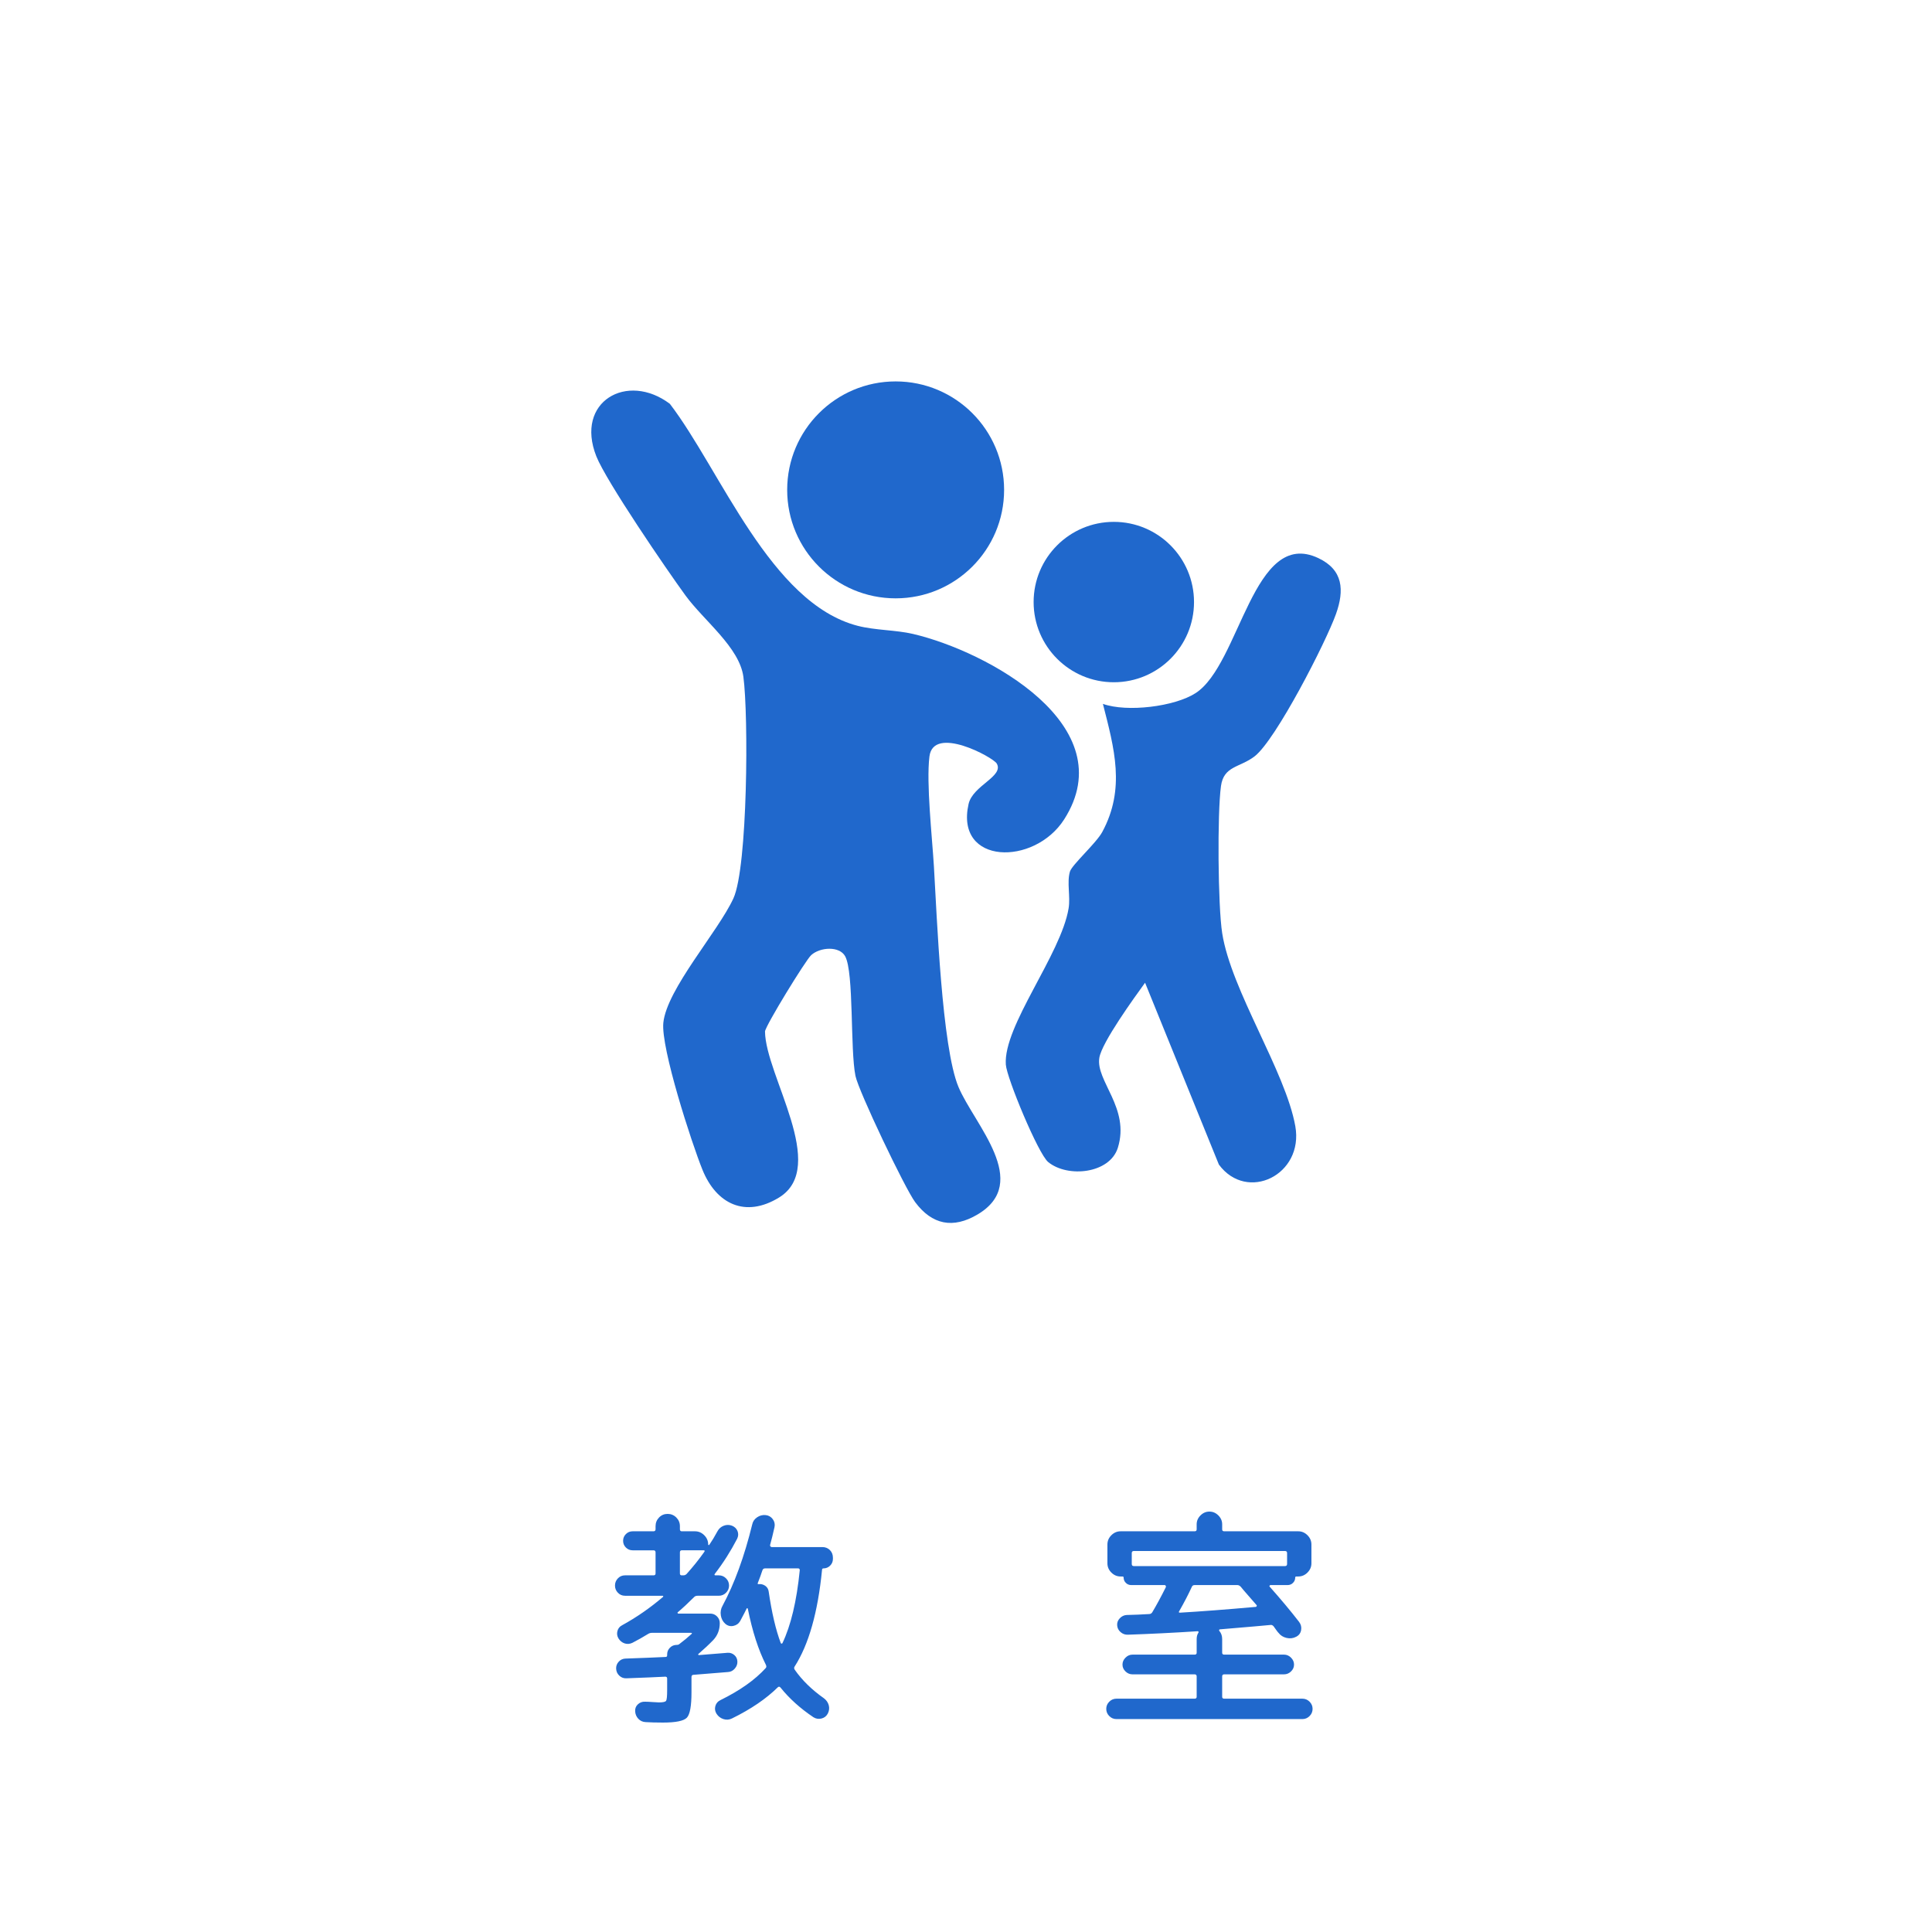 <?xml version="1.0" encoding="UTF-8"?>
<svg id="icon_x5F_outline" xmlns="http://www.w3.org/2000/svg" width="300" height="300" version="1.1" viewBox="0 0 300 300">
  <!-- Generator: Adobe Illustrator 29.4.0, SVG Export Plug-In . SVG Version: 2.1.0 Build 152)  -->
  <defs>
    <style>
      .st0 {
        fill: #2068cc;
      }
    </style>
  </defs>
  <g>
    <path class="st0" d="M97.043,247.787c-.432,0-.798-.155-1.098-.468-.301-.312-.45-.684-.45-1.116s.149-.804.45-1.116c.3-.312.666-.468,1.098-.468h4.429c.216,0,.323-.096.323-.288v-3.275c0-.217-.107-.324-.323-.324h-3.24c-.408,0-.756-.145-1.044-.433-.288-.287-.433-.635-.433-1.044s.145-.756.433-1.044.636-.432,1.044-.432h3.24c.216,0,.323-.108.323-.324v-.468c0-.527.181-.978.54-1.35.36-.372.804-.559,1.332-.559s.978.187,1.351.559c.371.372.558.822.558,1.35v.468c0,.216.096.324.288.324h2.052c.552,0,1.032.204,1.44.612.407.408.611.888.611,1.439,0,.049.024.078.072.09.048.013.084-.005.108-.054.384-.552.804-1.247,1.26-2.088.216-.408.54-.696.972-.864.433-.167.864-.167,1.296,0,.408.168.69.444.847.828.155.385.138.78-.055,1.188-1.008,1.943-2.159,3.756-3.456,5.436-.12.168-.084.252.108.252h.504c.433,0,.804.156,1.116.468.312.312.468.685.468,1.116s-.156.805-.468,1.116-.684.468-1.116.468h-3.275c-.24,0-.421.061-.54.181-.961.96-1.812,1.752-2.557,2.376-.048.023-.06.066-.036.126.024.06.06.09.108.09h4.968c.408,0,.756.144,1.044.432s.433.637.433,1.044c0,1.032-.337,1.908-1.009,2.628-.624.648-1.392,1.368-2.304,2.16-.048.024-.06.061-.036.108s.06.071.108.071c.096,0,1.584-.119,4.464-.359.384-.023.726.09,1.026.342.3.252.462.582.485.99s-.107.78-.396,1.115c-.288.337-.637.517-1.044.54-1.681.145-3.469.288-5.364.433-.216,0-.324.12-.324.359v2.376c0,2.112-.24,3.421-.72,3.925-.48.504-1.716.756-3.708.756-1.057,0-1.956-.024-2.7-.072-.456-.024-.834-.198-1.134-.521-.301-.324-.463-.715-.486-1.171-.023-.432.12-.792.433-1.079.312-.288.684-.42,1.115-.396.288,0,.672.018,1.152.054.479.036.815.055,1.008.055.624,0,.99-.084,1.099-.252.107-.168.162-.721.162-1.656v-1.8c0-.192-.097-.288-.288-.288-1.345.071-3.349.156-6.013.252-.432.024-.804-.108-1.115-.396-.312-.288-.48-.647-.505-1.08-.023-.407.103-.768.378-1.08.276-.312.618-.479,1.026-.504,2.736-.096,4.824-.18,6.264-.252.168,0,.253-.084.253-.252v-.144c0-.408.144-.756.432-1.044s.636-.433,1.044-.433c.191,0,.336-.048.432-.144.672-.504,1.296-1.02,1.872-1.548.12-.12.084-.181-.107-.181h-6.049c-.192,0-.372.049-.539.145-.816.504-1.645.972-2.484,1.404-.408.192-.811.222-1.206.09-.396-.132-.715-.39-.954-.774-.216-.359-.27-.743-.162-1.151.108-.408.354-.708.738-.9,2.231-1.224,4.344-2.688,6.336-4.392.048-.024.06-.061.036-.108-.024-.048-.061-.072-.108-.072h-5.832ZM105.575,241.056v3.275c0,.192.096.288.288.288h.252c.191,0,.36-.072.504-.216,1.031-1.152,1.944-2.292,2.736-3.42.119-.168.084-.252-.108-.252h-3.384c-.192,0-.288.107-.288.324ZM127.68,240.228c.479,0,.875.156,1.188.468.312.312.468.708.468,1.188v.181c0,.408-.144.756-.432,1.044s-.637.432-1.044.432c-.145,0-.216.085-.216.252-.648,6.576-2.064,11.568-4.248,14.977-.121.168-.108.348.036.54,1.127,1.607,2.628,3.072,4.5,4.392.383.288.635.648.756,1.08.119.432.071.864-.145,1.296-.216.408-.546.666-.99.774-.444.107-.857.041-1.241-.198-2.04-1.368-3.744-2.903-5.112-4.608-.144-.167-.288-.18-.432-.036-1.801,1.776-4.164,3.385-7.093,4.824-.432.216-.876.252-1.332.108-.456-.145-.815-.42-1.079-.828-.24-.384-.301-.786-.181-1.206s.384-.726.792-.918c3.024-1.488,5.364-3.144,7.021-4.968.119-.12.131-.288.036-.504-1.177-2.328-2.112-5.232-2.809-8.712-.024-.048-.054-.078-.09-.091-.036-.012-.066.007-.09.055-.12.264-.456.912-1.008,1.943-.24.409-.595.661-1.062.757s-.882-.013-1.242-.324c-.384-.336-.618-.774-.701-1.314-.085-.54.005-1.038.27-1.494,1.848-3.432,3.384-7.644,4.608-12.636.096-.455.348-.821.756-1.098.407-.276.852-.39,1.332-.342.455.048.821.258,1.098.63.275.372.365.786.271,1.241-.24,1.08-.469,2.005-.685,2.772-.024.072-.006.144.054.216s.126.108.198.108h7.849ZM121.487,255.167c1.319-2.76,2.22-6.539,2.7-11.34,0-.191-.085-.288-.252-.288h-5.148c-.192,0-.324.097-.396.288-.192.601-.433,1.26-.721,1.98-.048.12-.012.18.108.18.384-.048.731.036,1.044.252.312.216.491.517.54.9.479,3.288,1.104,5.952,1.872,7.991.023.049.06.079.107.091s.096-.006.145-.055Z"/>
    <path class="st0" d="M185.495,263.771c.216,0,.323-.096.323-.288v-3.168c0-.216-.107-.324-.323-.324h-9.648c-.408,0-.769-.149-1.08-.45-.312-.3-.468-.653-.468-1.062s.156-.768.468-1.08c.312-.312.672-.468,1.08-.468h9.648c.216,0,.323-.096.323-.288v-2.124c0-.384.084-.708.253-.973.047-.048.06-.102.035-.161-.023-.061-.06-.091-.107-.091-3.721.24-7.332.421-10.836.54-.433.024-.816-.107-1.152-.396s-.517-.648-.54-1.08c-.024-.408.113-.768.414-1.08.3-.312.653-.479,1.062-.504.383,0,.959-.019,1.728-.054.768-.036,1.355-.066,1.764-.091.192,0,.348-.083.469-.252.647-1.08,1.355-2.388,2.124-3.924.023-.072.018-.144-.019-.216s-.09-.108-.162-.108h-5.184c-.337,0-.618-.113-.846-.342-.229-.228-.343-.498-.343-.81,0-.12-.06-.181-.18-.181h-.288c-.553,0-1.032-.203-1.439-.611-.409-.408-.612-.888-.612-1.44v-2.916c0-.552.203-1.031.612-1.439.407-.408.887-.612,1.439-.612h11.484c.216,0,.323-.096.323-.288v-.792c0-.527.198-.99.595-1.386.396-.396.857-.594,1.386-.594s.99.197,1.386.594c.396.396.595.858.595,1.386v.792c0,.192.107.288.323.288h11.484c.552,0,1.031.204,1.439.612s.612.888.612,1.439v2.916c0,.553-.204,1.032-.612,1.44s-.888.611-1.439.611h-.288c-.12,0-.18.061-.18.181,0,.312-.114.582-.343.81-.228.229-.51.342-.846.342h-2.664c-.048,0-.09.036-.126.108s-.03.12.019.144c1.751,1.969,3.275,3.793,4.571,5.473.288.384.391.81.307,1.277-.085.469-.342.811-.774,1.026-.456.24-.948.301-1.476.18-.528-.119-.948-.383-1.261-.792-.096-.095-.228-.264-.396-.504-.168-.239-.288-.407-.36-.504-.144-.167-.3-.239-.468-.216-.696.072-3.324.301-7.884.684-.049,0-.085.031-.108.091s-.012.114.036.162c.288.336.433.756.433,1.26v2.124c0,.192.107.288.323.288h9.288c.408,0,.768.156,1.08.468.312.312.468.672.468,1.08s-.156.762-.468,1.062c-.312.301-.672.45-1.08.45h-9.288c-.216,0-.323.108-.323.324v3.168c0,.192.107.288.323.288h12.132c.433,0,.805.156,1.116.468.312.312.468.684.468,1.116s-.156.804-.468,1.116c-.312.312-.684.468-1.116.468h-28.871c-.433,0-.805-.156-1.116-.468s-.468-.685-.468-1.116.155-.804.468-1.116.684-.468,1.116-.468h12.132ZM176.062,243.18h23.473c.216,0,.323-.108.323-.324v-1.692c0-.216-.107-.324-.323-.324h-23.473c-.216,0-.323.108-.323.324v1.692c0,.216.107.324.323.324ZM183.119,250.163c-.121.168-.085.252.107.252,3.264-.191,7.188-.491,11.772-.899.048,0,.09-.03.126-.09.036-.061.041-.114.018-.162-.312-.36-.762-.876-1.35-1.549-.589-.671-.967-1.115-1.134-1.332-.169-.167-.337-.252-.504-.252h-6.66c-.216,0-.36.097-.433.288-.528,1.152-1.176,2.4-1.943,3.744Z"/>
  </g>
  <g>
    <g>
      <path class="st0" d="M154.77,118.557c-.558-.968-9.839-6.015-10.447-1.092-.512,4.142.418,12.476.695,17.082.469,7.793,1.221,28.054,3.814,34.237,2.433,5.801,11.394,14.797,2.968,19.794-3.81,2.26-7.073,1.61-9.697-1.913-1.578-2.118-8.778-17.207-9.267-19.6-.838-4.097-.22-16.044-1.6-18.575-.88-1.615-3.88-1.438-5.276-.18-.847.763-7.108,10.969-7.171,11.859.07,6.848,9.926,21.04,2.175,25.785-5.231,3.202-9.728,1.016-11.887-4.314-1.692-4.176-6.475-18.934-6.076-22.822.537-5.238,8.495-14.133,10.879-19.314,2.233-4.853,2.361-28.463,1.551-34.417-.625-4.595-6.127-8.697-9.006-12.644-2.9-3.976-12.311-17.745-13.831-21.595-3.355-8.497,4.794-13.14,11.421-8.141,7.871,10.279,15.613,30.977,29.168,34.47,2.737.705,5.901.632,8.582,1.259,11.565,2.706,32.762,14.265,23.479,28.794-4.65,7.278-16.973,7.076-14.847-2.378.653-2.902,5.534-4.284,4.374-6.297Z"/>
      <circle class="st0" cx="139.075" cy="76.068" r="16.842"/>
    </g>
    <g>
      <path class="st0" d="M177.806,152.598c-1.683,2.324-6.703,9.245-7.1,11.648-.595,3.6,4.792,7.807,2.876,13.972-1.255,4.039-7.795,4.705-10.82,2.224-1.542-1.265-6.428-13.023-6.576-15.129-.421-5.996,8.557-17.072,9.748-24.268.305-1.842-.294-4.011.204-5.701.312-1.059,4.076-4.412,5.013-6.14,3.65-6.735,1.87-13.005.109-19.907,3.738,1.336,11.141.433,14.395-1.672,6.941-4.49,8.906-25.762,19.061-20.961,3.872,1.83,4.044,4.993,2.744,8.654-1.548,4.36-9.343,19.58-12.644,22.124-2.303,1.774-4.788,1.457-5.223,4.618-.583,4.234-.474,18.603.188,22.835,1.394,8.913,9.834,21.451,11.356,29.98,1.349,7.555-7.491,11.878-11.868,5.96l-11.462-28.236Z"/>
      <circle class="st0" cx="172.953" cy="93.487" r="12.453"/>
    </g>
  </g>
</svg>